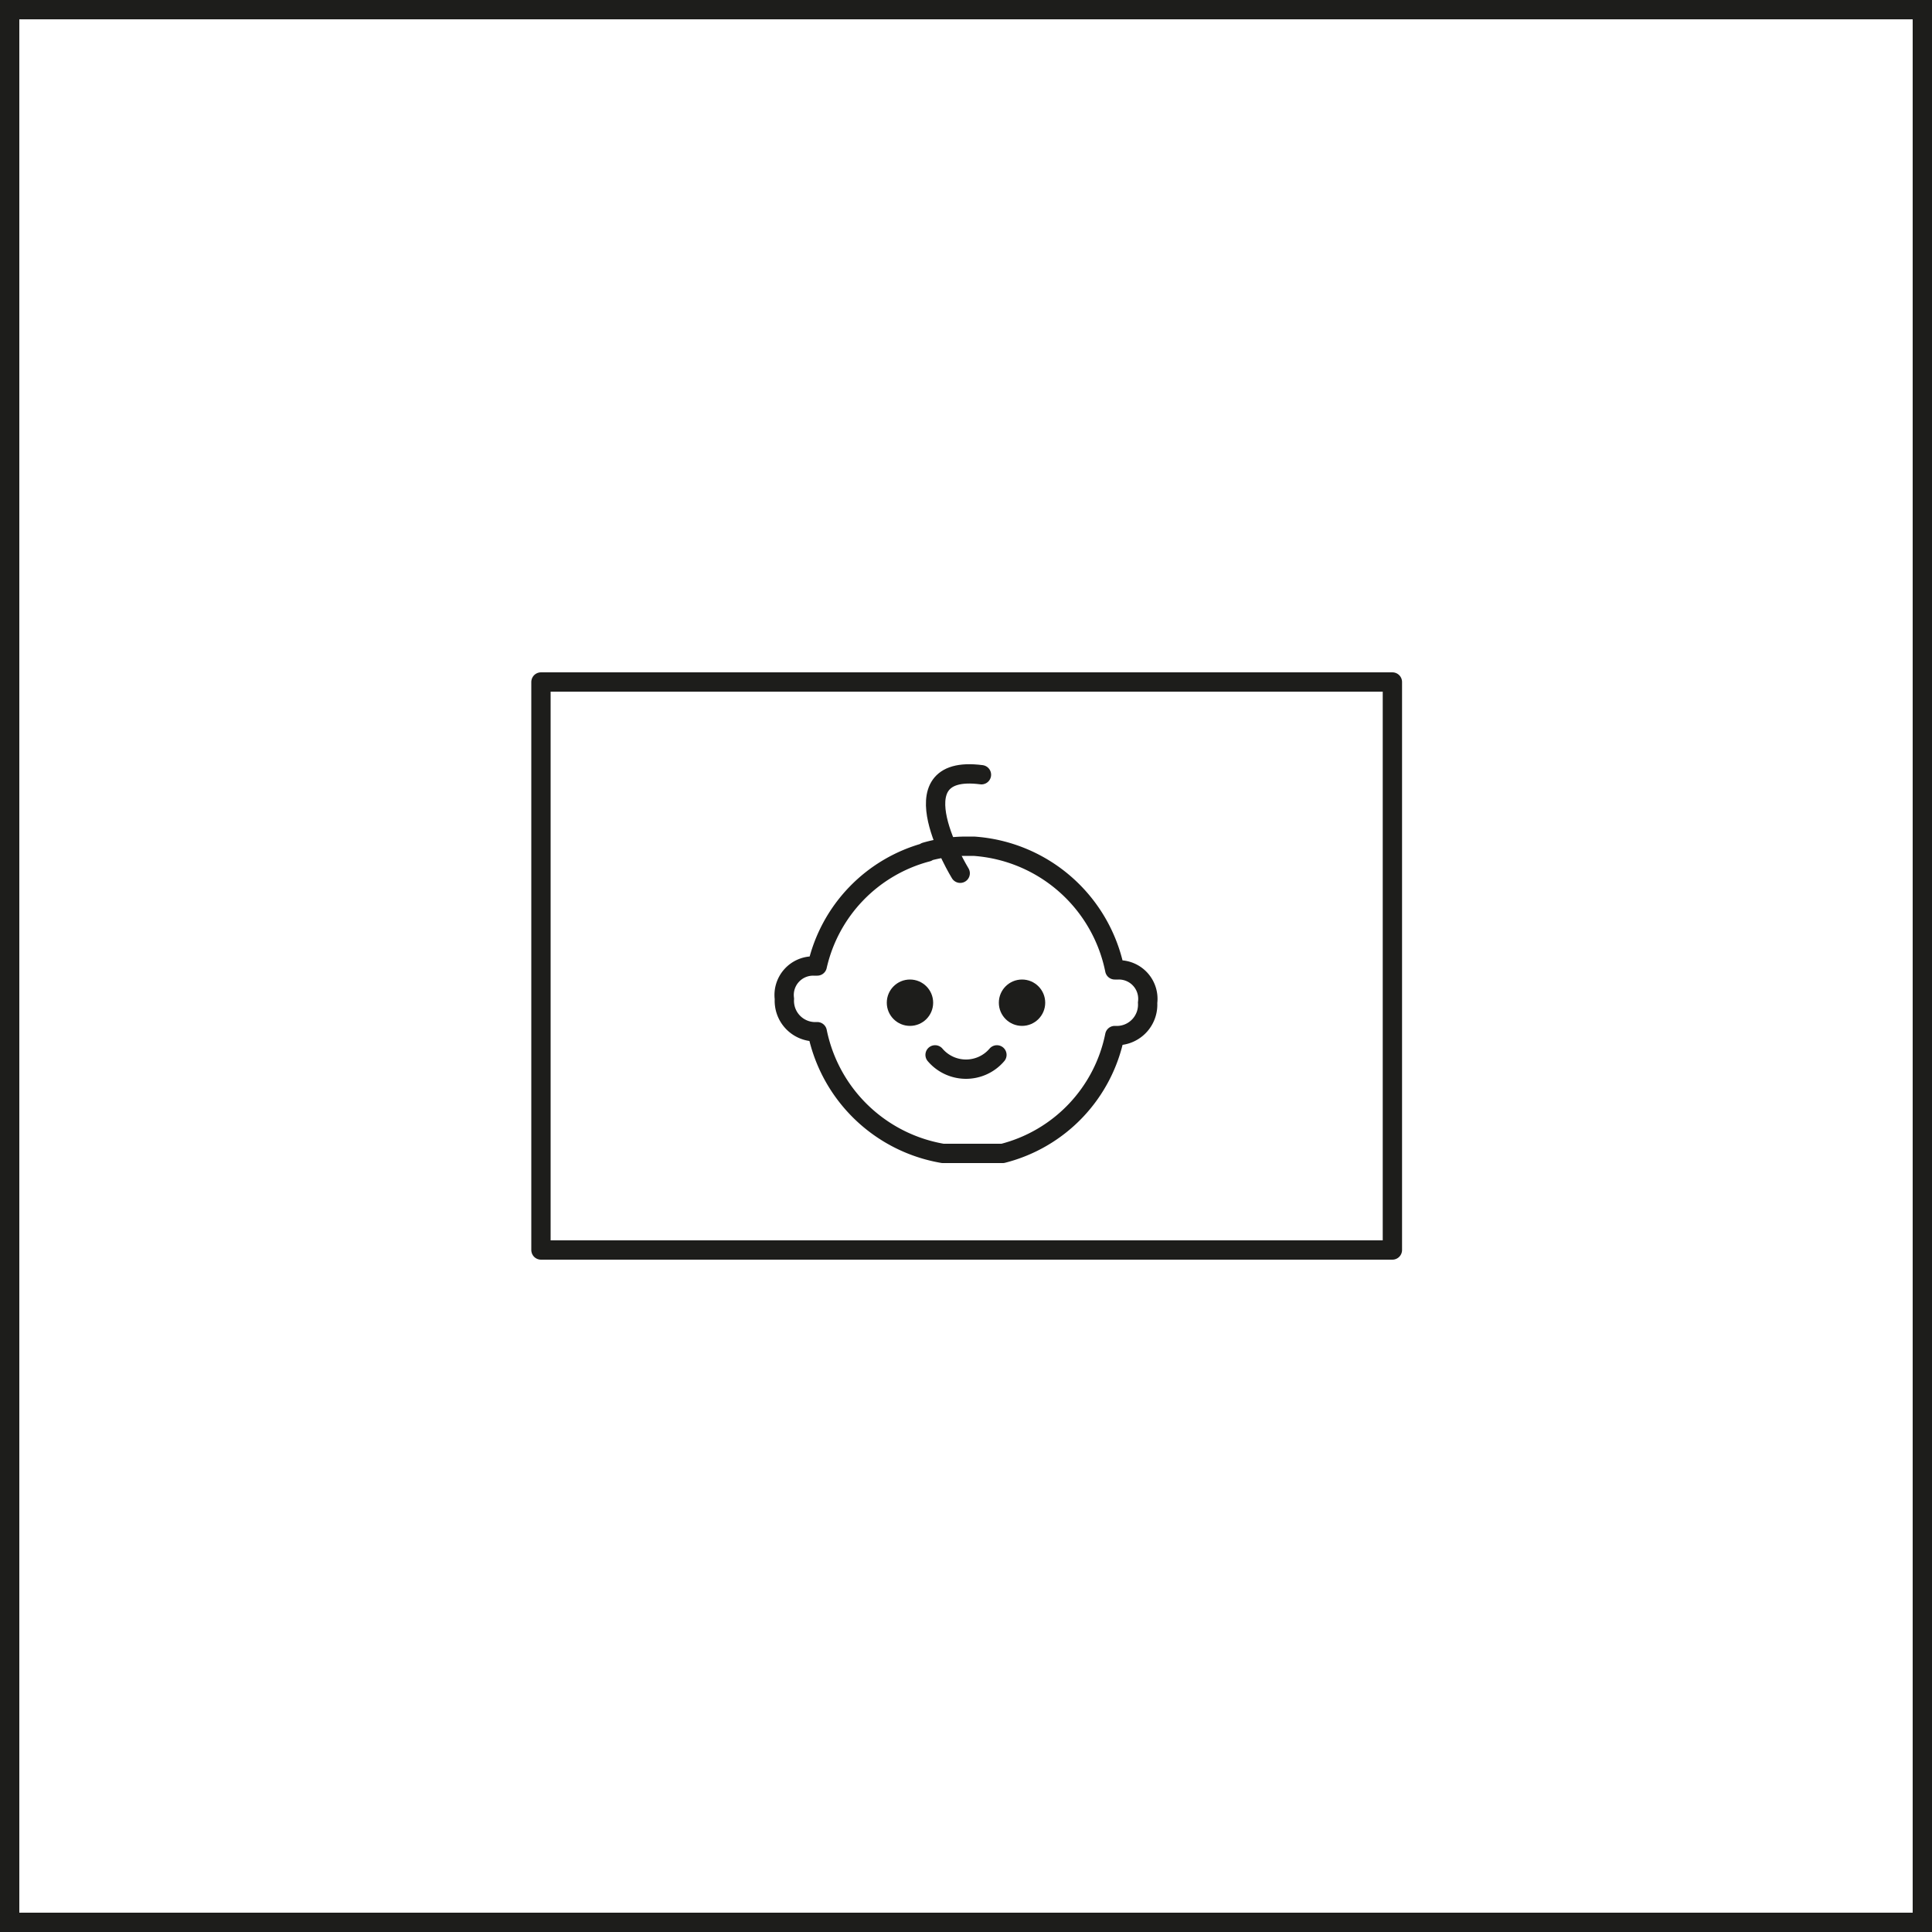 <?xml version="1.0" encoding="UTF-8"?>
<svg xmlns="http://www.w3.org/2000/svg" width="100" height="100" viewBox="0 0 100 100">
  <path d="M99,1V99H1V1H99m1-1H0V100H100V0Z" style="fill:#1d1d1b"></path>
  <rect x="35.3" y="28" width="29.4" height="44.07" transform="translate(0 100) rotate(-90)" style="fill:none;stroke:#1d1d1b;stroke-linejoin:round"></rect>
  <path d="M59.4,51.9a1.6,1.6,0,0,1-1.5,1.7h-.2a7.9,7.9,0,0,1-5.8,6.1H48.8a8,8,0,0,1-6.5-6.3h-.2a1.6,1.6,0,0,1-1.5-1.7,1.5,1.5,0,0,1,1.5-1.7h.2A7.9,7.9,0,0,1,48,44.1h-.1a7.6,7.6,0,0,1,2.1-.3h.4a8,8,0,0,1,7.3,6.4h.2A1.5,1.5,0,0,1,59.4,51.9Z" style="fill:none;stroke:#1d1d1b;stroke-linejoin:round"></path>
  <circle cx="52.9" cy="51.9" r="1.2" style="fill:#1d1d1b"></circle>
  <circle cx="47.1" cy="51.9" r="1.2" style="fill:#1d1d1b"></circle>
  <path d="M51.6,54.6h0a2.1,2.1,0,0,1-3.2,0h0" style="fill:none;stroke:#1d1d1b;stroke-linecap:round;stroke-linejoin:round"></path>
  <path d="M49.7,45.2s-3.5-5.7,1.1-5.1" style="fill:none;stroke:#1d1d1b;stroke-linecap:round;stroke-linejoin:round"></path>
</svg>

